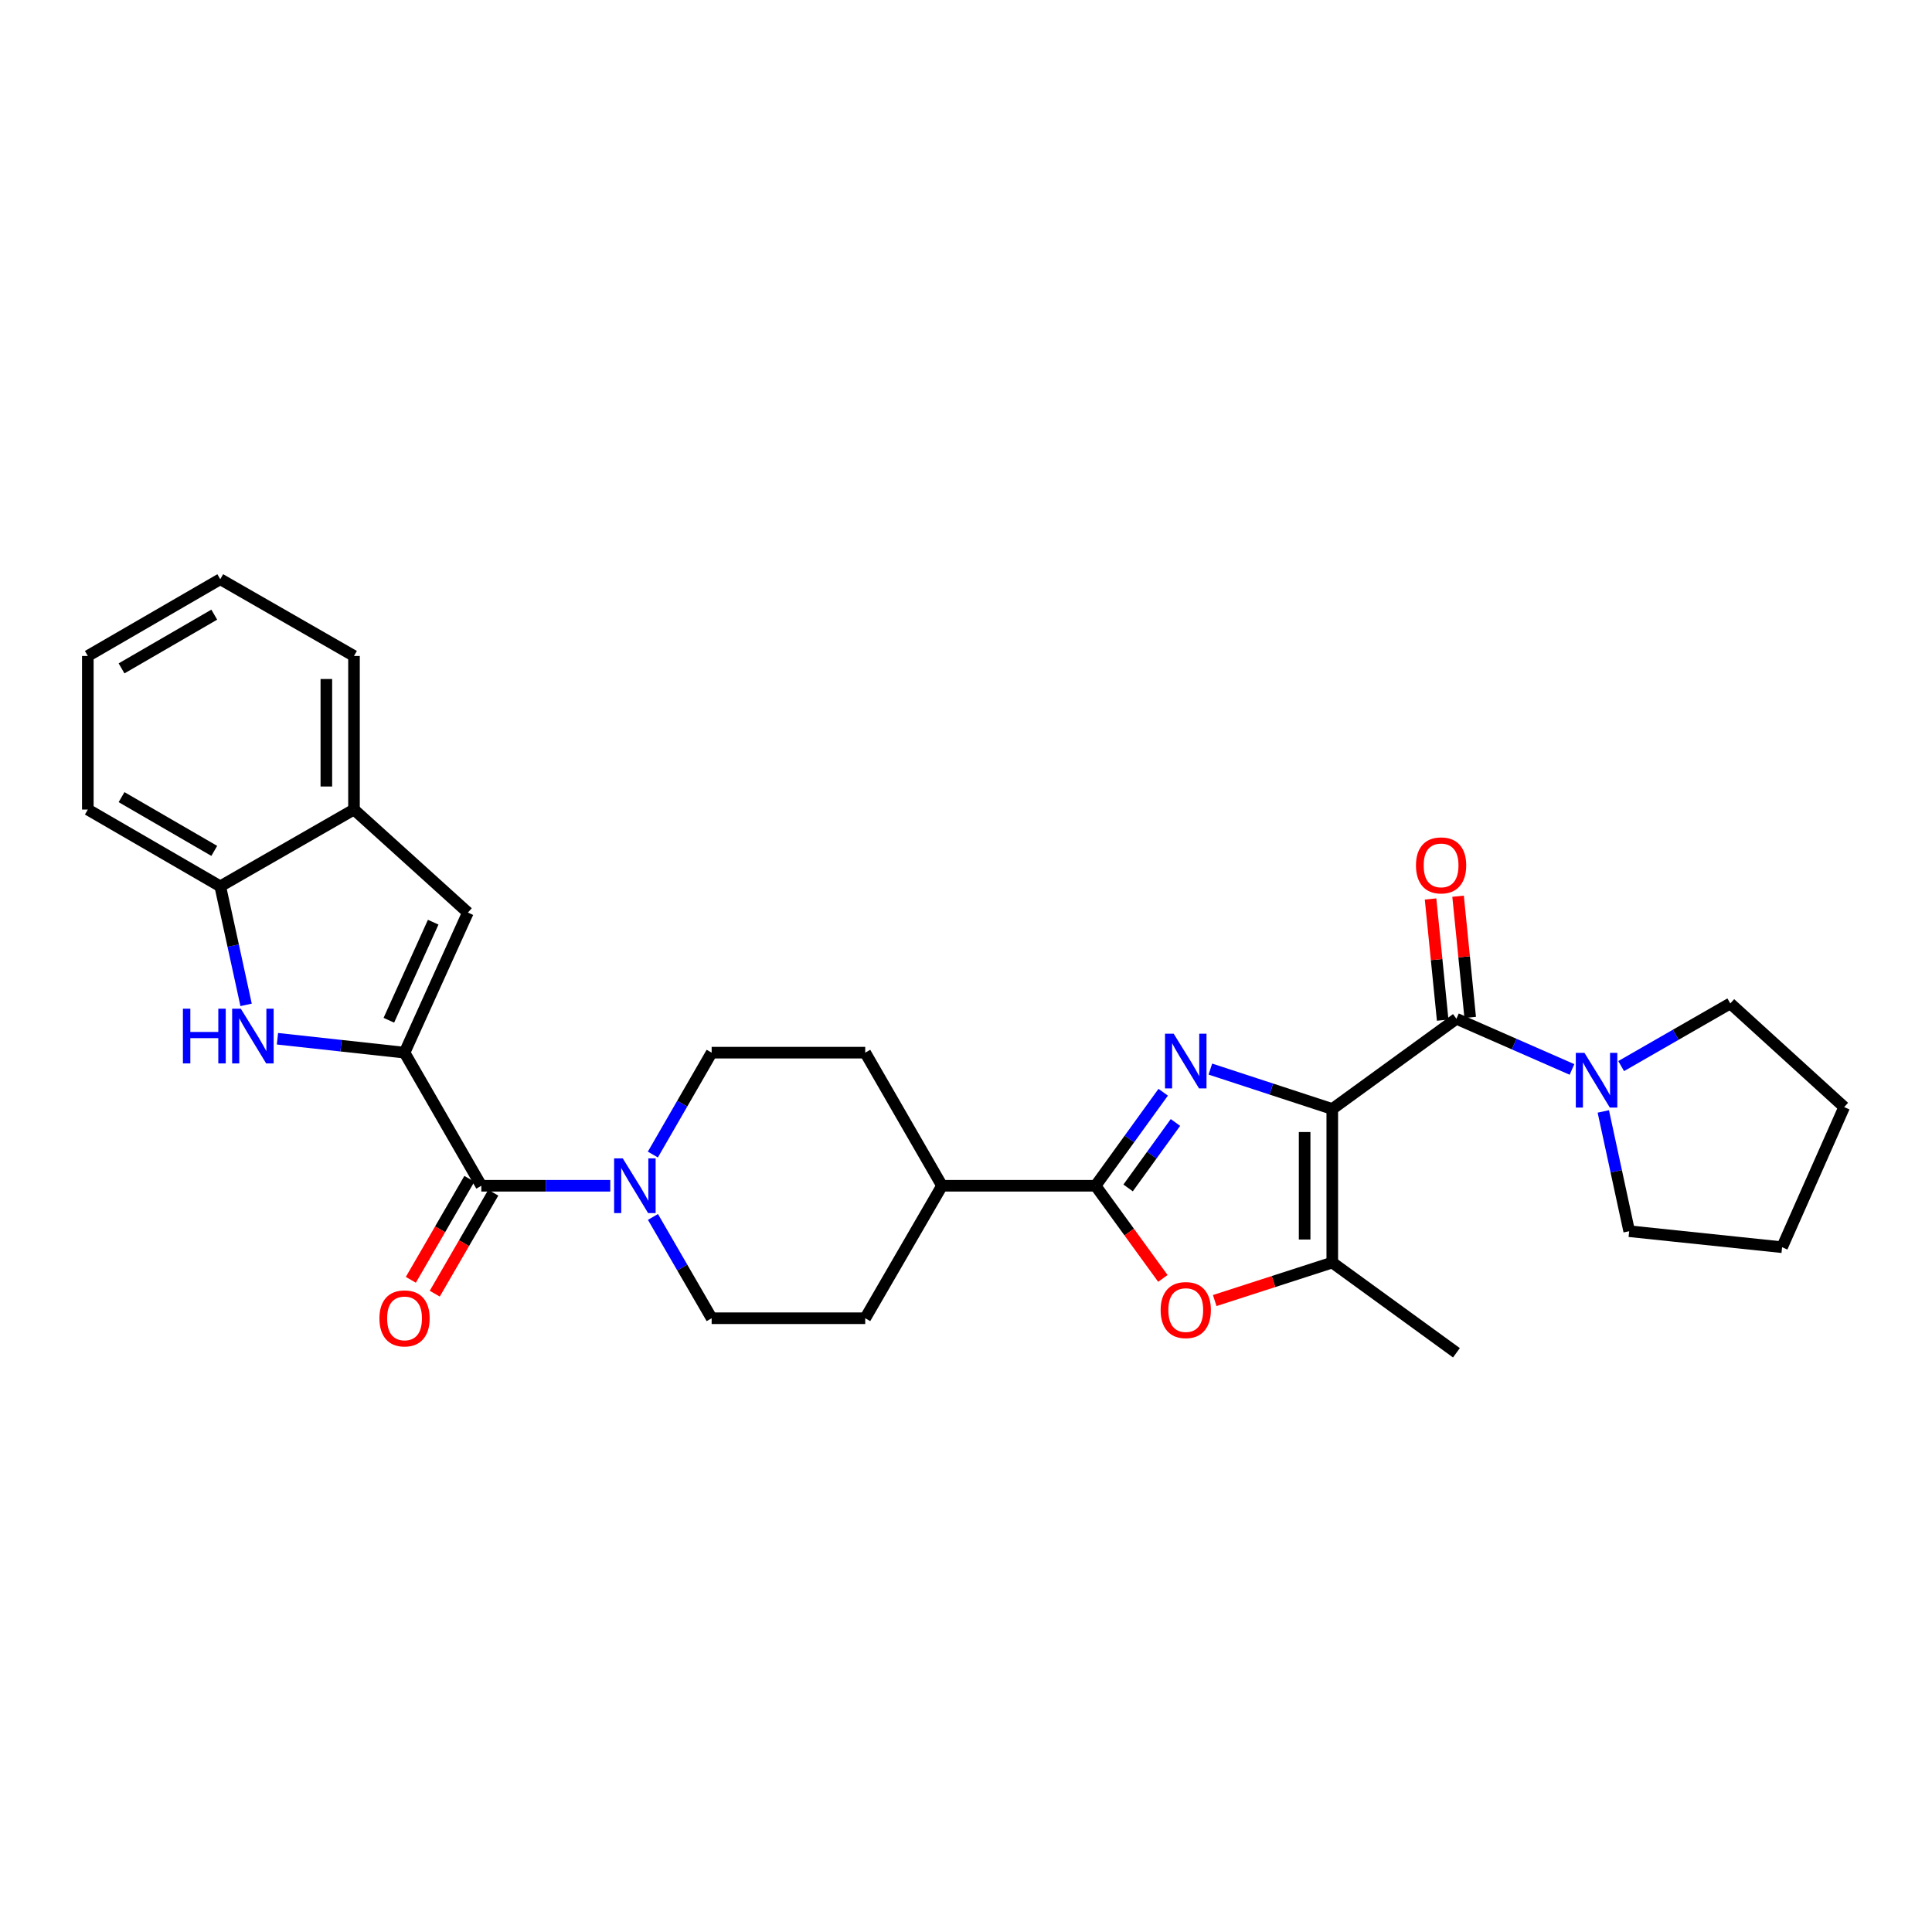 <?xml version='1.0' encoding='iso-8859-1'?>
<svg version='1.1' baseProfile='full'
              xmlns='http://www.w3.org/2000/svg'
                      xmlns:rdkit='http://www.rdkit.org/xml'
                      xmlns:xlink='http://www.w3.org/1999/xlink'
                  xml:space='preserve'
width='1000px' height='1000px' viewBox='0 0 1000 1000'>
<!-- END OF HEADER -->
<rect style='opacity:1.0;fill:#FFFFFF;stroke:none' width='1000' height='1000' x='0' y='0'> </rect>
<path class='bond-0' d='M 689.584,574.018 L 658.032,563.688' style='fill:none;fill-rule:evenodd;stroke:#000000;stroke-width:6px;stroke-linecap:butt;stroke-linejoin:miter;stroke-opacity:1' />
<path class='bond-0' d='M 658.032,563.688 L 626.481,553.358' style='fill:none;fill-rule:evenodd;stroke:#0000FF;stroke-width:6px;stroke-linecap:butt;stroke-linejoin:miter;stroke-opacity:1' />
<path class='bond-3' d='M 689.584,574.018 L 753.847,527.317' style='fill:none;fill-rule:evenodd;stroke:#000000;stroke-width:6px;stroke-linecap:butt;stroke-linejoin:miter;stroke-opacity:1' />
<path class='bond-4' d='M 689.584,574.018 L 689.584,653.497' style='fill:none;fill-rule:evenodd;stroke:#000000;stroke-width:6px;stroke-linecap:butt;stroke-linejoin:miter;stroke-opacity:1' />
<path class='bond-4' d='M 675.273,585.94 L 675.273,641.575' style='fill:none;fill-rule:evenodd;stroke:#000000;stroke-width:6px;stroke-linecap:butt;stroke-linejoin:miter;stroke-opacity:1' />
<path class='bond-2' d='M 602.066,565.341 L 584.563,589.543' style='fill:none;fill-rule:evenodd;stroke:#0000FF;stroke-width:6px;stroke-linecap:butt;stroke-linejoin:miter;stroke-opacity:1' />
<path class='bond-2' d='M 584.563,589.543 L 567.061,613.746' style='fill:none;fill-rule:evenodd;stroke:#000000;stroke-width:6px;stroke-linecap:butt;stroke-linejoin:miter;stroke-opacity:1' />
<path class='bond-2' d='M 608.411,580.987 L 596.16,597.929' style='fill:none;fill-rule:evenodd;stroke:#0000FF;stroke-width:6px;stroke-linecap:butt;stroke-linejoin:miter;stroke-opacity:1' />
<path class='bond-2' d='M 596.16,597.929 L 583.908,614.871' style='fill:none;fill-rule:evenodd;stroke:#000000;stroke-width:6px;stroke-linecap:butt;stroke-linejoin:miter;stroke-opacity:1' />
<path class='bond-1' d='M 209.391,544.856 L 249.135,613.746' style='fill:none;fill-rule:evenodd;stroke:#000000;stroke-width:6px;stroke-linecap:butt;stroke-linejoin:miter;stroke-opacity:1' />
<path class='bond-5' d='M 209.391,544.856 L 176.501,541.255' style='fill:none;fill-rule:evenodd;stroke:#000000;stroke-width:6px;stroke-linecap:butt;stroke-linejoin:miter;stroke-opacity:1' />
<path class='bond-5' d='M 176.501,541.255 L 143.611,537.654' style='fill:none;fill-rule:evenodd;stroke:#0000FF;stroke-width:6px;stroke-linecap:butt;stroke-linejoin:miter;stroke-opacity:1' />
<path class='bond-8' d='M 209.391,544.856 L 242.178,472.341' style='fill:none;fill-rule:evenodd;stroke:#000000;stroke-width:6px;stroke-linecap:butt;stroke-linejoin:miter;stroke-opacity:1' />
<path class='bond-8' d='M 201.269,528.083 L 224.22,477.322' style='fill:none;fill-rule:evenodd;stroke:#000000;stroke-width:6px;stroke-linecap:butt;stroke-linejoin:miter;stroke-opacity:1' />
<path class='bond-13' d='M 567.061,613.746 L 487.582,613.746' style='fill:none;fill-rule:evenodd;stroke:#000000;stroke-width:6px;stroke-linecap:butt;stroke-linejoin:miter;stroke-opacity:1' />
<path class='bond-29' d='M 567.061,613.746 L 584.481,637.724' style='fill:none;fill-rule:evenodd;stroke:#000000;stroke-width:6px;stroke-linecap:butt;stroke-linejoin:miter;stroke-opacity:1' />
<path class='bond-29' d='M 584.481,637.724 L 601.9,661.703' style='fill:none;fill-rule:evenodd;stroke:#FF0000;stroke-width:6px;stroke-linecap:butt;stroke-linejoin:miter;stroke-opacity:1' />
<path class='bond-10' d='M 753.847,527.317 L 783.752,540.43' style='fill:none;fill-rule:evenodd;stroke:#000000;stroke-width:6px;stroke-linecap:butt;stroke-linejoin:miter;stroke-opacity:1' />
<path class='bond-10' d='M 783.752,540.43 L 813.658,553.542' style='fill:none;fill-rule:evenodd;stroke:#0000FF;stroke-width:6px;stroke-linecap:butt;stroke-linejoin:miter;stroke-opacity:1' />
<path class='bond-14' d='M 760.967,526.606 L 757.833,495.245' style='fill:none;fill-rule:evenodd;stroke:#000000;stroke-width:6px;stroke-linecap:butt;stroke-linejoin:miter;stroke-opacity:1' />
<path class='bond-14' d='M 757.833,495.245 L 754.699,463.883' style='fill:none;fill-rule:evenodd;stroke:#FF0000;stroke-width:6px;stroke-linecap:butt;stroke-linejoin:miter;stroke-opacity:1' />
<path class='bond-14' d='M 746.727,528.029 L 743.593,496.668' style='fill:none;fill-rule:evenodd;stroke:#000000;stroke-width:6px;stroke-linecap:butt;stroke-linejoin:miter;stroke-opacity:1' />
<path class='bond-14' d='M 743.593,496.668 L 740.459,465.306' style='fill:none;fill-rule:evenodd;stroke:#FF0000;stroke-width:6px;stroke-linecap:butt;stroke-linejoin:miter;stroke-opacity:1' />
<path class='bond-6' d='M 689.584,653.497 L 659.161,663.33' style='fill:none;fill-rule:evenodd;stroke:#000000;stroke-width:6px;stroke-linecap:butt;stroke-linejoin:miter;stroke-opacity:1' />
<path class='bond-6' d='M 659.161,663.33 L 628.738,673.163' style='fill:none;fill-rule:evenodd;stroke:#FF0000;stroke-width:6px;stroke-linecap:butt;stroke-linejoin:miter;stroke-opacity:1' />
<path class='bond-20' d='M 689.584,653.497 L 753.847,700.198' style='fill:none;fill-rule:evenodd;stroke:#000000;stroke-width:6px;stroke-linecap:butt;stroke-linejoin:miter;stroke-opacity:1' />
<path class='bond-11' d='M 127.38,520.119 L 120.695,489.44' style='fill:none;fill-rule:evenodd;stroke:#0000FF;stroke-width:6px;stroke-linecap:butt;stroke-linejoin:miter;stroke-opacity:1' />
<path class='bond-11' d='M 120.695,489.44 L 114.01,458.762' style='fill:none;fill-rule:evenodd;stroke:#000000;stroke-width:6px;stroke-linecap:butt;stroke-linejoin:miter;stroke-opacity:1' />
<path class='bond-7' d='M 249.135,613.746 L 282.507,613.746' style='fill:none;fill-rule:evenodd;stroke:#000000;stroke-width:6px;stroke-linecap:butt;stroke-linejoin:miter;stroke-opacity:1' />
<path class='bond-7' d='M 282.507,613.746 L 315.88,613.746' style='fill:none;fill-rule:evenodd;stroke:#0000FF;stroke-width:6px;stroke-linecap:butt;stroke-linejoin:miter;stroke-opacity:1' />
<path class='bond-15' d='M 242.944,610.158 L 227.796,636.293' style='fill:none;fill-rule:evenodd;stroke:#000000;stroke-width:6px;stroke-linecap:butt;stroke-linejoin:miter;stroke-opacity:1' />
<path class='bond-15' d='M 227.796,636.293 L 212.648,662.428' style='fill:none;fill-rule:evenodd;stroke:#FF0000;stroke-width:6px;stroke-linecap:butt;stroke-linejoin:miter;stroke-opacity:1' />
<path class='bond-15' d='M 255.325,617.334 L 240.177,643.469' style='fill:none;fill-rule:evenodd;stroke:#000000;stroke-width:6px;stroke-linecap:butt;stroke-linejoin:miter;stroke-opacity:1' />
<path class='bond-15' d='M 240.177,643.469 L 225.03,669.604' style='fill:none;fill-rule:evenodd;stroke:#FF0000;stroke-width:6px;stroke-linecap:butt;stroke-linejoin:miter;stroke-opacity:1' />
<path class='bond-12' d='M 242.178,472.341 L 183.226,419.018' style='fill:none;fill-rule:evenodd;stroke:#000000;stroke-width:6px;stroke-linecap:butt;stroke-linejoin:miter;stroke-opacity:1' />
<path class='bond-9' d='M 337.923,597.597 L 353.136,571.227' style='fill:none;fill-rule:evenodd;stroke:#0000FF;stroke-width:6px;stroke-linecap:butt;stroke-linejoin:miter;stroke-opacity:1' />
<path class='bond-9' d='M 353.136,571.227 L 368.35,544.856' style='fill:none;fill-rule:evenodd;stroke:#000000;stroke-width:6px;stroke-linecap:butt;stroke-linejoin:miter;stroke-opacity:1' />
<path class='bond-31' d='M 337.962,629.887 L 353.156,656.102' style='fill:none;fill-rule:evenodd;stroke:#0000FF;stroke-width:6px;stroke-linecap:butt;stroke-linejoin:miter;stroke-opacity:1' />
<path class='bond-31' d='M 353.156,656.102 L 368.35,682.317' style='fill:none;fill-rule:evenodd;stroke:#000000;stroke-width:6px;stroke-linecap:butt;stroke-linejoin:miter;stroke-opacity:1' />
<path class='bond-21' d='M 829.869,575.278 L 836.567,606.274' style='fill:none;fill-rule:evenodd;stroke:#0000FF;stroke-width:6px;stroke-linecap:butt;stroke-linejoin:miter;stroke-opacity:1' />
<path class='bond-21' d='M 836.567,606.274 L 843.264,637.271' style='fill:none;fill-rule:evenodd;stroke:#000000;stroke-width:6px;stroke-linecap:butt;stroke-linejoin:miter;stroke-opacity:1' />
<path class='bond-22' d='M 839.113,551.806 L 867.353,535.591' style='fill:none;fill-rule:evenodd;stroke:#0000FF;stroke-width:6px;stroke-linecap:butt;stroke-linejoin:miter;stroke-opacity:1' />
<path class='bond-22' d='M 867.353,535.591 L 895.594,519.375' style='fill:none;fill-rule:evenodd;stroke:#000000;stroke-width:6px;stroke-linecap:butt;stroke-linejoin:miter;stroke-opacity:1' />
<path class='bond-23' d='M 114.01,458.762 L 45.455,419.018' style='fill:none;fill-rule:evenodd;stroke:#000000;stroke-width:6px;stroke-linecap:butt;stroke-linejoin:miter;stroke-opacity:1' />
<path class='bond-23' d='M 110.904,440.419 L 62.915,412.599' style='fill:none;fill-rule:evenodd;stroke:#000000;stroke-width:6px;stroke-linecap:butt;stroke-linejoin:miter;stroke-opacity:1' />
<path class='bond-32' d='M 114.01,458.762 L 183.226,419.018' style='fill:none;fill-rule:evenodd;stroke:#000000;stroke-width:6px;stroke-linecap:butt;stroke-linejoin:miter;stroke-opacity:1' />
<path class='bond-24' d='M 183.226,419.018 L 183.226,339.53' style='fill:none;fill-rule:evenodd;stroke:#000000;stroke-width:6px;stroke-linecap:butt;stroke-linejoin:miter;stroke-opacity:1' />
<path class='bond-24' d='M 168.916,407.095 L 168.916,351.453' style='fill:none;fill-rule:evenodd;stroke:#000000;stroke-width:6px;stroke-linecap:butt;stroke-linejoin:miter;stroke-opacity:1' />
<path class='bond-18' d='M 487.582,613.746 L 447.838,682.317' style='fill:none;fill-rule:evenodd;stroke:#000000;stroke-width:6px;stroke-linecap:butt;stroke-linejoin:miter;stroke-opacity:1' />
<path class='bond-19' d='M 487.582,613.746 L 447.838,544.856' style='fill:none;fill-rule:evenodd;stroke:#000000;stroke-width:6px;stroke-linecap:butt;stroke-linejoin:miter;stroke-opacity:1' />
<path class='bond-16' d='M 368.35,682.317 L 447.838,682.317' style='fill:none;fill-rule:evenodd;stroke:#000000;stroke-width:6px;stroke-linecap:butt;stroke-linejoin:miter;stroke-opacity:1' />
<path class='bond-17' d='M 368.35,544.856 L 447.838,544.856' style='fill:none;fill-rule:evenodd;stroke:#000000;stroke-width:6px;stroke-linecap:butt;stroke-linejoin:miter;stroke-opacity:1' />
<path class='bond-25' d='M 843.264,637.271 L 922.41,645.555' style='fill:none;fill-rule:evenodd;stroke:#000000;stroke-width:6px;stroke-linecap:butt;stroke-linejoin:miter;stroke-opacity:1' />
<path class='bond-26' d='M 895.594,519.375 L 954.545,573.024' style='fill:none;fill-rule:evenodd;stroke:#000000;stroke-width:6px;stroke-linecap:butt;stroke-linejoin:miter;stroke-opacity:1' />
<path class='bond-27' d='M 45.455,419.018 L 45.455,339.53' style='fill:none;fill-rule:evenodd;stroke:#000000;stroke-width:6px;stroke-linecap:butt;stroke-linejoin:miter;stroke-opacity:1' />
<path class='bond-28' d='M 183.226,339.53 L 114.01,299.802' style='fill:none;fill-rule:evenodd;stroke:#000000;stroke-width:6px;stroke-linecap:butt;stroke-linejoin:miter;stroke-opacity:1' />
<path class='bond-30' d='M 922.41,645.555 L 954.545,573.024' style='fill:none;fill-rule:evenodd;stroke:#000000;stroke-width:6px;stroke-linecap:butt;stroke-linejoin:miter;stroke-opacity:1' />
<path class='bond-33' d='M 45.455,339.53 L 114.01,299.802' style='fill:none;fill-rule:evenodd;stroke:#000000;stroke-width:6px;stroke-linecap:butt;stroke-linejoin:miter;stroke-opacity:1' />
<path class='bond-33' d='M 62.913,345.953 L 110.902,318.143' style='fill:none;fill-rule:evenodd;stroke:#000000;stroke-width:6px;stroke-linecap:butt;stroke-linejoin:miter;stroke-opacity:1' />
<path  class='atom-1' d='M 607.486 535.029
L 616.766 550.029
Q 617.686 551.509, 619.166 554.189
Q 620.646 556.869, 620.726 557.029
L 620.726 535.029
L 624.486 535.029
L 624.486 563.349
L 620.606 563.349
L 610.646 546.949
Q 609.486 545.029, 608.246 542.829
Q 607.046 540.629, 606.686 539.949
L 606.686 563.349
L 603.006 563.349
L 603.006 535.029
L 607.486 535.029
' fill='#0000FF'/>
<path  class='atom-6' d='M 94.677 522.102
L 98.517 522.102
L 98.517 534.142
L 112.997 534.142
L 112.997 522.102
L 116.837 522.102
L 116.837 550.422
L 112.997 550.422
L 112.997 537.342
L 98.517 537.342
L 98.517 550.422
L 94.677 550.422
L 94.677 522.102
' fill='#0000FF'/>
<path  class='atom-6' d='M 124.637 522.102
L 133.917 537.102
Q 134.837 538.582, 136.317 541.262
Q 137.797 543.942, 137.877 544.102
L 137.877 522.102
L 141.637 522.102
L 141.637 550.422
L 137.757 550.422
L 127.797 534.022
Q 126.637 532.102, 125.397 529.902
Q 124.197 527.702, 123.837 527.022
L 123.837 550.422
L 120.157 550.422
L 120.157 522.102
L 124.637 522.102
' fill='#0000FF'/>
<path  class='atom-7' d='M 600.746 678.088
Q 600.746 671.288, 604.106 667.488
Q 607.466 663.688, 613.746 663.688
Q 620.026 663.688, 623.386 667.488
Q 626.746 671.288, 626.746 678.088
Q 626.746 684.968, 623.346 688.888
Q 619.946 692.768, 613.746 692.768
Q 607.506 692.768, 604.106 688.888
Q 600.746 685.008, 600.746 678.088
M 613.746 689.568
Q 618.066 689.568, 620.386 686.688
Q 622.746 683.768, 622.746 678.088
Q 622.746 672.528, 620.386 669.728
Q 618.066 666.888, 613.746 666.888
Q 609.426 666.888, 607.066 669.688
Q 604.746 672.488, 604.746 678.088
Q 604.746 683.808, 607.066 686.688
Q 609.426 689.568, 613.746 689.568
' fill='#FF0000'/>
<path  class='atom-10' d='M 322.346 599.586
L 331.626 614.586
Q 332.546 616.066, 334.026 618.746
Q 335.506 621.426, 335.586 621.586
L 335.586 599.586
L 339.346 599.586
L 339.346 627.906
L 335.466 627.906
L 325.506 611.506
Q 324.346 609.586, 323.106 607.386
Q 321.906 605.186, 321.546 604.506
L 321.546 627.906
L 317.866 627.906
L 317.866 599.586
L 322.346 599.586
' fill='#0000FF'/>
<path  class='atom-11' d='M 820.118 544.959
L 829.398 559.959
Q 830.318 561.439, 831.798 564.119
Q 833.278 566.799, 833.358 566.959
L 833.358 544.959
L 837.118 544.959
L 837.118 573.279
L 833.238 573.279
L 823.278 556.879
Q 822.118 554.959, 820.878 552.759
Q 819.678 550.559, 819.318 549.879
L 819.318 573.279
L 815.638 573.279
L 815.638 544.959
L 820.118 544.959
' fill='#0000FF'/>
<path  class='atom-15' d='M 732.904 447.918
Q 732.904 441.118, 736.264 437.318
Q 739.624 433.518, 745.904 433.518
Q 752.184 433.518, 755.544 437.318
Q 758.904 441.118, 758.904 447.918
Q 758.904 454.798, 755.504 458.718
Q 752.104 462.598, 745.904 462.598
Q 739.664 462.598, 736.264 458.718
Q 732.904 454.838, 732.904 447.918
M 745.904 459.398
Q 750.224 459.398, 752.544 456.518
Q 754.904 453.598, 754.904 447.918
Q 754.904 442.358, 752.544 439.558
Q 750.224 436.718, 745.904 436.718
Q 741.584 436.718, 739.224 439.518
Q 736.904 442.318, 736.904 447.918
Q 736.904 453.638, 739.224 456.518
Q 741.584 459.398, 745.904 459.398
' fill='#FF0000'/>
<path  class='atom-16' d='M 196.391 682.397
Q 196.391 675.597, 199.751 671.797
Q 203.111 667.997, 209.391 667.997
Q 215.671 667.997, 219.031 671.797
Q 222.391 675.597, 222.391 682.397
Q 222.391 689.277, 218.991 693.197
Q 215.591 697.077, 209.391 697.077
Q 203.151 697.077, 199.751 693.197
Q 196.391 689.317, 196.391 682.397
M 209.391 693.877
Q 213.711 693.877, 216.031 690.997
Q 218.391 688.077, 218.391 682.397
Q 218.391 676.837, 216.031 674.037
Q 213.711 671.197, 209.391 671.197
Q 205.071 671.197, 202.711 673.997
Q 200.391 676.797, 200.391 682.397
Q 200.391 688.117, 202.711 690.997
Q 205.071 693.877, 209.391 693.877
' fill='#FF0000'/>
</svg>
